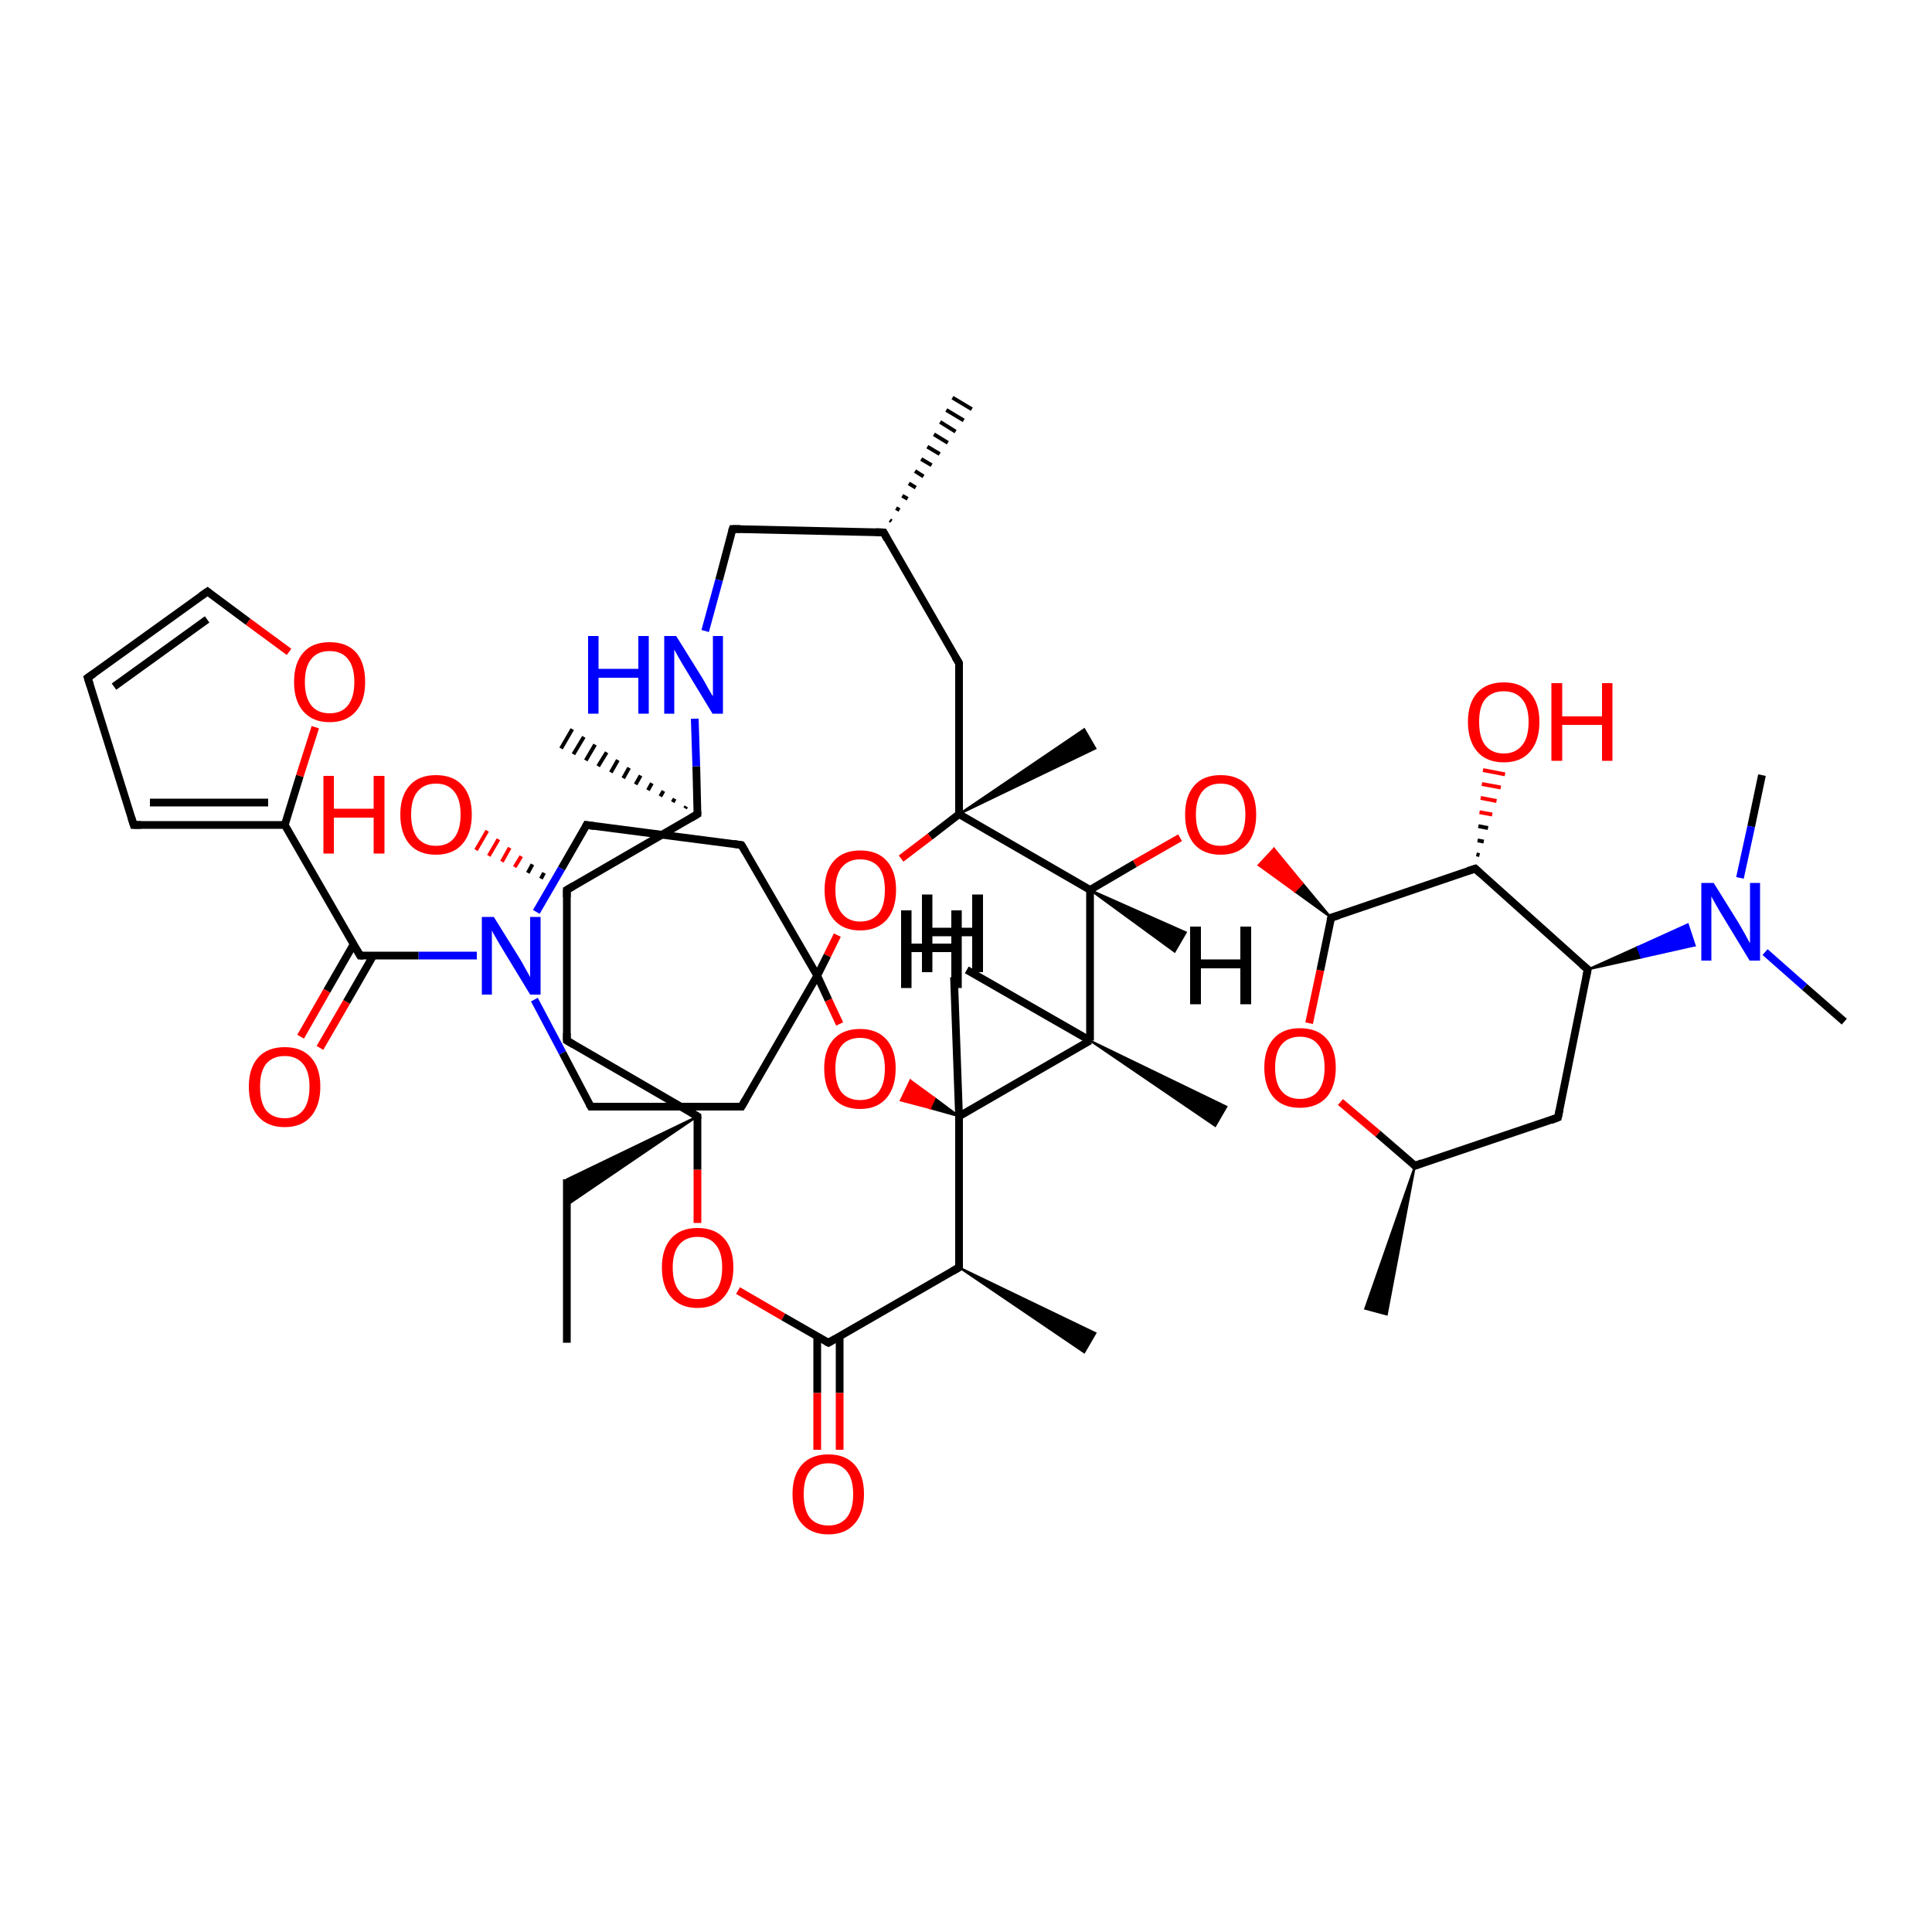 <?xml version='1.0' encoding='iso-8859-1'?>
<svg version='1.1' baseProfile='full'
              xmlns='http://www.w3.org/2000/svg'
                      xmlns:rdkit='http://www.rdkit.org/xml'
                      xmlns:xlink='http://www.w3.org/1999/xlink'
                  xml:space='preserve'
width='500px' height='500px' viewBox='0 0 500 500'>
<!-- END OF HEADER -->
<path class='bond-0 atom-0 atom-1' d='M 189.6,136.9 L 228.7,137.8' style='fill:none;fill-rule:evenodd;stroke:#000000;stroke-width:2.0px;stroke-linecap:butt;stroke-linejoin:miter;stroke-opacity:1' />
<path class='bond-1 atom-1 atom-2' d='M 230.3,134.6 L 230.7,134.9' style='fill:none;fill-rule:evenodd;stroke:#000000;stroke-width:1.0px;stroke-linecap:butt;stroke-linejoin:miter;stroke-opacity:1' />
<path class='bond-1 atom-1 atom-2' d='M 231.9,131.5 L 232.8,132.0' style='fill:none;fill-rule:evenodd;stroke:#000000;stroke-width:1.0px;stroke-linecap:butt;stroke-linejoin:miter;stroke-opacity:1' />
<path class='bond-1 atom-1 atom-2' d='M 233.5,128.3 L 234.9,129.1' style='fill:none;fill-rule:evenodd;stroke:#000000;stroke-width:1.0px;stroke-linecap:butt;stroke-linejoin:miter;stroke-opacity:1' />
<path class='bond-1 atom-1 atom-2' d='M 235.2,125.1 L 237.0,126.2' style='fill:none;fill-rule:evenodd;stroke:#000000;stroke-width:1.0px;stroke-linecap:butt;stroke-linejoin:miter;stroke-opacity:1' />
<path class='bond-1 atom-1 atom-2' d='M 236.8,121.9 L 239.0,123.3' style='fill:none;fill-rule:evenodd;stroke:#000000;stroke-width:1.0px;stroke-linecap:butt;stroke-linejoin:miter;stroke-opacity:1' />
<path class='bond-1 atom-1 atom-2' d='M 238.4,118.8 L 241.1,120.4' style='fill:none;fill-rule:evenodd;stroke:#000000;stroke-width:1.0px;stroke-linecap:butt;stroke-linejoin:miter;stroke-opacity:1' />
<path class='bond-1 atom-1 atom-2' d='M 240.0,115.6 L 243.2,117.5' style='fill:none;fill-rule:evenodd;stroke:#000000;stroke-width:1.0px;stroke-linecap:butt;stroke-linejoin:miter;stroke-opacity:1' />
<path class='bond-1 atom-1 atom-2' d='M 241.7,112.4 L 245.3,114.6' style='fill:none;fill-rule:evenodd;stroke:#000000;stroke-width:1.0px;stroke-linecap:butt;stroke-linejoin:miter;stroke-opacity:1' />
<path class='bond-1 atom-1 atom-2' d='M 243.3,109.2 L 247.3,111.7' style='fill:none;fill-rule:evenodd;stroke:#000000;stroke-width:1.0px;stroke-linecap:butt;stroke-linejoin:miter;stroke-opacity:1' />
<path class='bond-1 atom-1 atom-2' d='M 244.9,106.1 L 249.4,108.8' style='fill:none;fill-rule:evenodd;stroke:#000000;stroke-width:1.0px;stroke-linecap:butt;stroke-linejoin:miter;stroke-opacity:1' />
<path class='bond-1 atom-1 atom-2' d='M 246.5,102.9 L 251.5,105.9' style='fill:none;fill-rule:evenodd;stroke:#000000;stroke-width:1.0px;stroke-linecap:butt;stroke-linejoin:miter;stroke-opacity:1' />
<path class='bond-2 atom-1 atom-3' d='M 228.7,137.8 L 248.2,171.6' style='fill:none;fill-rule:evenodd;stroke:#000000;stroke-width:2.0px;stroke-linecap:butt;stroke-linejoin:miter;stroke-opacity:1' />
<path class='bond-3 atom-3 atom-4' d='M 248.2,171.6 L 248.2,210.7' style='fill:none;fill-rule:evenodd;stroke:#000000;stroke-width:2.0px;stroke-linecap:butt;stroke-linejoin:miter;stroke-opacity:1' />
<path class='bond-4 atom-4 atom-5' d='M 248.2,210.7 L 282.1,230.3' style='fill:none;fill-rule:evenodd;stroke:#000000;stroke-width:2.0px;stroke-linecap:butt;stroke-linejoin:miter;stroke-opacity:1' />
<path class='bond-5 atom-5 atom-6' d='M 282.1,230.3 L 282.1,269.3' style='fill:none;fill-rule:evenodd;stroke:#000000;stroke-width:2.0px;stroke-linecap:butt;stroke-linejoin:miter;stroke-opacity:1' />
<path class='bond-6 atom-6 atom-7' d='M 282.1,269.3 L 317.4,286.4 L 314.5,291.4 Z' style='fill:#000000;fill-rule:evenodd;fill-opacity:1;stroke:#000000;stroke-width:0.5px;stroke-linecap:butt;stroke-linejoin:miter;stroke-opacity:1;' />
<path class='bond-7 atom-4 atom-8' d='M 248.2,210.7 L 280.6,188.7 L 283.5,193.7 Z' style='fill:#000000;fill-rule:evenodd;fill-opacity:1;stroke:#000000;stroke-width:0.5px;stroke-linecap:butt;stroke-linejoin:miter;stroke-opacity:1;' />
<path class='bond-8 atom-6 atom-9' d='M 282.1,269.3 L 248.2,288.9' style='fill:none;fill-rule:evenodd;stroke:#000000;stroke-width:2.0px;stroke-linecap:butt;stroke-linejoin:miter;stroke-opacity:1' />
<path class='bond-9 atom-11 atom-10' d='M 381.8,224.8 L 344.5,237.5' style='fill:none;fill-rule:evenodd;stroke:#000000;stroke-width:2.0px;stroke-linecap:butt;stroke-linejoin:miter;stroke-opacity:1' />
<path class='bond-10 atom-12 atom-11' d='M 410.9,250.9 L 381.8,224.8' style='fill:none;fill-rule:evenodd;stroke:#000000;stroke-width:2.0px;stroke-linecap:butt;stroke-linejoin:miter;stroke-opacity:1' />
<path class='bond-11 atom-12 atom-13' d='M 410.9,250.9 L 423.8,245.1 L 424.8,247.8 Z' style='fill:#000000;fill-rule:evenodd;fill-opacity:1;stroke:#000000;stroke-width:0.5px;stroke-linecap:butt;stroke-linejoin:miter;stroke-opacity:1;' />
<path class='bond-11 atom-12 atom-13' d='M 423.8,245.1 L 438.6,244.7 L 436.8,239.2 Z' style='fill:#0000FF;fill-rule:evenodd;fill-opacity:1;stroke:#0000FF;stroke-width:0.5px;stroke-linecap:butt;stroke-linejoin:miter;stroke-opacity:1;' />
<path class='bond-11 atom-12 atom-13' d='M 423.8,245.1 L 424.8,247.8 L 438.6,244.7 Z' style='fill:#0000FF;fill-rule:evenodd;fill-opacity:1;stroke:#0000FF;stroke-width:0.5px;stroke-linecap:butt;stroke-linejoin:miter;stroke-opacity:1;' />
<path class='bond-12 atom-14 atom-13' d='M 477.3,264.4 L 467.0,255.4' style='fill:none;fill-rule:evenodd;stroke:#000000;stroke-width:2.0px;stroke-linecap:butt;stroke-linejoin:miter;stroke-opacity:1' />
<path class='bond-12 atom-14 atom-13' d='M 467.0,255.4 L 456.8,246.4' style='fill:none;fill-rule:evenodd;stroke:#0000FF;stroke-width:2.0px;stroke-linecap:butt;stroke-linejoin:miter;stroke-opacity:1' />
<path class='bond-13 atom-15 atom-13' d='M 456.0,200.6 L 453.2,213.9' style='fill:none;fill-rule:evenodd;stroke:#000000;stroke-width:2.0px;stroke-linecap:butt;stroke-linejoin:miter;stroke-opacity:1' />
<path class='bond-13 atom-15 atom-13' d='M 453.2,213.9 L 450.3,227.2' style='fill:none;fill-rule:evenodd;stroke:#0000FF;stroke-width:2.0px;stroke-linecap:butt;stroke-linejoin:miter;stroke-opacity:1' />
<path class='bond-14 atom-16 atom-12' d='M 403.2,289.2 L 410.9,250.9' style='fill:none;fill-rule:evenodd;stroke:#000000;stroke-width:2.0px;stroke-linecap:butt;stroke-linejoin:miter;stroke-opacity:1' />
<path class='bond-15 atom-16 atom-17' d='M 403.2,289.2 L 366.2,301.7' style='fill:none;fill-rule:evenodd;stroke:#000000;stroke-width:2.0px;stroke-linecap:butt;stroke-linejoin:miter;stroke-opacity:1' />
<path class='bond-16 atom-18 atom-10' d='M 338.8,264.8 L 341.7,251.1' style='fill:none;fill-rule:evenodd;stroke:#FF0000;stroke-width:2.0px;stroke-linecap:butt;stroke-linejoin:miter;stroke-opacity:1' />
<path class='bond-16 atom-18 atom-10' d='M 341.7,251.1 L 344.5,237.5' style='fill:none;fill-rule:evenodd;stroke:#000000;stroke-width:2.0px;stroke-linecap:butt;stroke-linejoin:miter;stroke-opacity:1' />
<path class='bond-17 atom-17 atom-18' d='M 366.2,301.7 L 356.6,293.4' style='fill:none;fill-rule:evenodd;stroke:#000000;stroke-width:2.0px;stroke-linecap:butt;stroke-linejoin:miter;stroke-opacity:1' />
<path class='bond-17 atom-17 atom-18' d='M 356.6,293.4 L 346.9,285.2' style='fill:none;fill-rule:evenodd;stroke:#FF0000;stroke-width:2.0px;stroke-linecap:butt;stroke-linejoin:miter;stroke-opacity:1' />
<path class='bond-18 atom-11 atom-19' d='M 382.1,221.1 L 382.9,221.3' style='fill:none;fill-rule:evenodd;stroke:#000000;stroke-width:1.0px;stroke-linecap:butt;stroke-linejoin:miter;stroke-opacity:1' />
<path class='bond-18 atom-11 atom-19' d='M 382.4,217.5 L 384.0,217.8' style='fill:none;fill-rule:evenodd;stroke:#000000;stroke-width:1.0px;stroke-linecap:butt;stroke-linejoin:miter;stroke-opacity:1' />
<path class='bond-18 atom-11 atom-19' d='M 382.6,213.8 L 385.1,214.3' style='fill:none;fill-rule:evenodd;stroke:#000000;stroke-width:1.0px;stroke-linecap:butt;stroke-linejoin:miter;stroke-opacity:1' />
<path class='bond-18 atom-11 atom-19' d='M 382.9,210.2 L 386.2,210.8' style='fill:none;fill-rule:evenodd;stroke:#FF0000;stroke-width:1.0px;stroke-linecap:butt;stroke-linejoin:miter;stroke-opacity:1' />
<path class='bond-18 atom-11 atom-19' d='M 383.2,206.5 L 387.3,207.3' style='fill:none;fill-rule:evenodd;stroke:#FF0000;stroke-width:1.0px;stroke-linecap:butt;stroke-linejoin:miter;stroke-opacity:1' />
<path class='bond-18 atom-11 atom-19' d='M 383.5,202.9 L 388.4,203.8' style='fill:none;fill-rule:evenodd;stroke:#FF0000;stroke-width:1.0px;stroke-linecap:butt;stroke-linejoin:miter;stroke-opacity:1' />
<path class='bond-18 atom-11 atom-19' d='M 383.8,199.3 L 389.5,200.4' style='fill:none;fill-rule:evenodd;stroke:#FF0000;stroke-width:1.0px;stroke-linecap:butt;stroke-linejoin:miter;stroke-opacity:1' />
<path class='bond-19 atom-10 atom-20' d='M 344.5,237.5 L 335.1,230.7 L 337.1,228.6 Z' style='fill:#000000;fill-rule:evenodd;fill-opacity:1;stroke:#000000;stroke-width:0.5px;stroke-linecap:butt;stroke-linejoin:miter;stroke-opacity:1;' />
<path class='bond-19 atom-10 atom-20' d='M 335.1,230.7 L 329.7,219.6 L 325.7,223.9 Z' style='fill:#FF0000;fill-rule:evenodd;fill-opacity:1;stroke:#FF0000;stroke-width:0.5px;stroke-linecap:butt;stroke-linejoin:miter;stroke-opacity:1;' />
<path class='bond-19 atom-10 atom-20' d='M 335.1,230.7 L 337.1,228.6 L 329.7,219.6 Z' style='fill:#FF0000;fill-rule:evenodd;fill-opacity:1;stroke:#FF0000;stroke-width:0.5px;stroke-linecap:butt;stroke-linejoin:miter;stroke-opacity:1;' />
<path class='bond-20 atom-5 atom-20' d='M 282.1,230.3 L 293.7,223.5' style='fill:none;fill-rule:evenodd;stroke:#000000;stroke-width:2.0px;stroke-linecap:butt;stroke-linejoin:miter;stroke-opacity:1' />
<path class='bond-20 atom-5 atom-20' d='M 293.7,223.5 L 305.4,216.8' style='fill:none;fill-rule:evenodd;stroke:#FF0000;stroke-width:2.0px;stroke-linecap:butt;stroke-linejoin:miter;stroke-opacity:1' />
<path class='bond-21 atom-9 atom-21' d='M 248.2,288.9 L 248.2,328.0' style='fill:none;fill-rule:evenodd;stroke:#000000;stroke-width:2.0px;stroke-linecap:butt;stroke-linejoin:miter;stroke-opacity:1' />
<path class='bond-22 atom-21 atom-22' d='M 248.2,328.0 L 214.4,347.5' style='fill:none;fill-rule:evenodd;stroke:#000000;stroke-width:2.0px;stroke-linecap:butt;stroke-linejoin:miter;stroke-opacity:1' />
<path class='bond-23 atom-21 atom-23' d='M 248.2,328.0 L 283.5,345.0 L 280.6,350.0 Z' style='fill:#000000;fill-rule:evenodd;fill-opacity:1;stroke:#000000;stroke-width:0.5px;stroke-linecap:butt;stroke-linejoin:miter;stroke-opacity:1;' />
<path class='bond-24 atom-22 atom-24' d='M 211.5,345.8 L 211.5,360.5' style='fill:none;fill-rule:evenodd;stroke:#000000;stroke-width:2.0px;stroke-linecap:butt;stroke-linejoin:miter;stroke-opacity:1' />
<path class='bond-24 atom-22 atom-24' d='M 211.5,360.5 L 211.5,375.2' style='fill:none;fill-rule:evenodd;stroke:#FF0000;stroke-width:2.0px;stroke-linecap:butt;stroke-linejoin:miter;stroke-opacity:1' />
<path class='bond-24 atom-22 atom-24' d='M 217.3,345.8 L 217.3,360.5' style='fill:none;fill-rule:evenodd;stroke:#000000;stroke-width:2.0px;stroke-linecap:butt;stroke-linejoin:miter;stroke-opacity:1' />
<path class='bond-24 atom-22 atom-24' d='M 217.3,360.5 L 217.3,375.2' style='fill:none;fill-rule:evenodd;stroke:#FF0000;stroke-width:2.0px;stroke-linecap:butt;stroke-linejoin:miter;stroke-opacity:1' />
<path class='bond-25 atom-22 atom-25' d='M 214.4,347.5 L 202.7,340.8' style='fill:none;fill-rule:evenodd;stroke:#000000;stroke-width:2.0px;stroke-linecap:butt;stroke-linejoin:miter;stroke-opacity:1' />
<path class='bond-25 atom-22 atom-25' d='M 202.7,340.8 L 191.0,334.0' style='fill:none;fill-rule:evenodd;stroke:#FF0000;stroke-width:2.0px;stroke-linecap:butt;stroke-linejoin:miter;stroke-opacity:1' />
<path class='bond-26 atom-25 atom-26' d='M 180.5,316.5 L 180.5,302.7' style='fill:none;fill-rule:evenodd;stroke:#FF0000;stroke-width:2.0px;stroke-linecap:butt;stroke-linejoin:miter;stroke-opacity:1' />
<path class='bond-26 atom-25 atom-26' d='M 180.5,302.7 L 180.5,288.9' style='fill:none;fill-rule:evenodd;stroke:#000000;stroke-width:2.0px;stroke-linecap:butt;stroke-linejoin:miter;stroke-opacity:1' />
<path class='bond-27 atom-26 atom-27' d='M 180.5,288.9 L 146.7,269.3' style='fill:none;fill-rule:evenodd;stroke:#000000;stroke-width:2.0px;stroke-linecap:butt;stroke-linejoin:miter;stroke-opacity:1' />
<path class='bond-28 atom-27 atom-28' d='M 146.7,269.3 L 146.7,230.3' style='fill:none;fill-rule:evenodd;stroke:#000000;stroke-width:2.0px;stroke-linecap:butt;stroke-linejoin:miter;stroke-opacity:1' />
<path class='bond-29 atom-26 atom-29' d='M 180.5,288.9 L 146.7,311.9 L 146.7,305.2 Z' style='fill:#000000;fill-rule:evenodd;fill-opacity:1;stroke:#000000;stroke-width:0.5px;stroke-linecap:butt;stroke-linejoin:miter;stroke-opacity:1;' />
<path class='bond-30 atom-29 atom-30' d='M 146.7,305.2 L 146.7,347.5' style='fill:none;fill-rule:evenodd;stroke:#000000;stroke-width:2.0px;stroke-linecap:butt;stroke-linejoin:miter;stroke-opacity:1' />
<path class='bond-31 atom-28 atom-31' d='M 146.7,230.3 L 180.5,210.7' style='fill:none;fill-rule:evenodd;stroke:#000000;stroke-width:2.0px;stroke-linecap:butt;stroke-linejoin:miter;stroke-opacity:1' />
<path class='bond-32 atom-31 atom-32' d='M 180.5,210.7 L 180.2,198.3' style='fill:none;fill-rule:evenodd;stroke:#000000;stroke-width:2.0px;stroke-linecap:butt;stroke-linejoin:miter;stroke-opacity:1' />
<path class='bond-32 atom-31 atom-32' d='M 180.2,198.3 L 179.8,186.0' style='fill:none;fill-rule:evenodd;stroke:#0000FF;stroke-width:2.0px;stroke-linecap:butt;stroke-linejoin:miter;stroke-opacity:1' />
<path class='bond-33 atom-0 atom-32' d='M 189.6,136.9 L 186.1,150.1' style='fill:none;fill-rule:evenodd;stroke:#000000;stroke-width:2.0px;stroke-linecap:butt;stroke-linejoin:miter;stroke-opacity:1' />
<path class='bond-33 atom-0 atom-32' d='M 186.1,150.1 L 182.5,163.3' style='fill:none;fill-rule:evenodd;stroke:#0000FF;stroke-width:2.0px;stroke-linecap:butt;stroke-linejoin:miter;stroke-opacity:1' />
<path class='bond-34 atom-31 atom-33' d='M 177.3,209.2 L 177.6,208.7' style='fill:none;fill-rule:evenodd;stroke:#000000;stroke-width:1.0px;stroke-linecap:butt;stroke-linejoin:miter;stroke-opacity:1' />
<path class='bond-34 atom-31 atom-33' d='M 174.1,207.6 L 174.6,206.7' style='fill:none;fill-rule:evenodd;stroke:#000000;stroke-width:1.0px;stroke-linecap:butt;stroke-linejoin:miter;stroke-opacity:1' />
<path class='bond-34 atom-31 atom-33' d='M 170.9,206.1 L 171.7,204.7' style='fill:none;fill-rule:evenodd;stroke:#000000;stroke-width:1.0px;stroke-linecap:butt;stroke-linejoin:miter;stroke-opacity:1' />
<path class='bond-34 atom-31 atom-33' d='M 167.7,204.5 L 168.7,202.7' style='fill:none;fill-rule:evenodd;stroke:#000000;stroke-width:1.0px;stroke-linecap:butt;stroke-linejoin:miter;stroke-opacity:1' />
<path class='bond-34 atom-31 atom-33' d='M 164.5,203.0 L 165.8,200.7' style='fill:none;fill-rule:evenodd;stroke:#000000;stroke-width:1.0px;stroke-linecap:butt;stroke-linejoin:miter;stroke-opacity:1' />
<path class='bond-34 atom-31 atom-33' d='M 161.3,201.4 L 162.8,198.7' style='fill:none;fill-rule:evenodd;stroke:#000000;stroke-width:1.0px;stroke-linecap:butt;stroke-linejoin:miter;stroke-opacity:1' />
<path class='bond-34 atom-31 atom-33' d='M 158.1,199.9 L 159.9,196.7' style='fill:none;fill-rule:evenodd;stroke:#000000;stroke-width:1.0px;stroke-linecap:butt;stroke-linejoin:miter;stroke-opacity:1' />
<path class='bond-34 atom-31 atom-33' d='M 154.8,198.3 L 157.0,194.7' style='fill:none;fill-rule:evenodd;stroke:#000000;stroke-width:1.0px;stroke-linecap:butt;stroke-linejoin:miter;stroke-opacity:1' />
<path class='bond-34 atom-31 atom-33' d='M 151.6,196.8 L 154.0,192.7' style='fill:none;fill-rule:evenodd;stroke:#000000;stroke-width:1.0px;stroke-linecap:butt;stroke-linejoin:miter;stroke-opacity:1' />
<path class='bond-34 atom-31 atom-33' d='M 148.4,195.2 L 151.1,190.7' style='fill:none;fill-rule:evenodd;stroke:#000000;stroke-width:1.0px;stroke-linecap:butt;stroke-linejoin:miter;stroke-opacity:1' />
<path class='bond-34 atom-31 atom-33' d='M 145.2,193.7 L 148.1,188.7' style='fill:none;fill-rule:evenodd;stroke:#000000;stroke-width:1.0px;stroke-linecap:butt;stroke-linejoin:miter;stroke-opacity:1' />
<path class='bond-35 atom-28 atom-34' d='M 143.3,228.8 L 143.7,228.1' style='fill:none;fill-rule:evenodd;stroke:#000000;stroke-width:1.0px;stroke-linecap:butt;stroke-linejoin:miter;stroke-opacity:1' />
<path class='bond-35 atom-28 atom-34' d='M 140.0,227.4 L 140.8,225.9' style='fill:none;fill-rule:evenodd;stroke:#000000;stroke-width:1.0px;stroke-linecap:butt;stroke-linejoin:miter;stroke-opacity:1' />
<path class='bond-35 atom-28 atom-34' d='M 136.6,225.9 L 137.8,223.7' style='fill:none;fill-rule:evenodd;stroke:#000000;stroke-width:1.0px;stroke-linecap:butt;stroke-linejoin:miter;stroke-opacity:1' />
<path class='bond-35 atom-28 atom-34' d='M 133.2,224.4 L 134.9,221.6' style='fill:none;fill-rule:evenodd;stroke:#FF0000;stroke-width:1.0px;stroke-linecap:butt;stroke-linejoin:miter;stroke-opacity:1' />
<path class='bond-35 atom-28 atom-34' d='M 129.9,223.0 L 131.9,219.4' style='fill:none;fill-rule:evenodd;stroke:#FF0000;stroke-width:1.0px;stroke-linecap:butt;stroke-linejoin:miter;stroke-opacity:1' />
<path class='bond-35 atom-28 atom-34' d='M 126.5,221.5 L 129.0,217.2' style='fill:none;fill-rule:evenodd;stroke:#FF0000;stroke-width:1.0px;stroke-linecap:butt;stroke-linejoin:miter;stroke-opacity:1' />
<path class='bond-35 atom-28 atom-34' d='M 123.2,220.0 L 126.1,215.0' style='fill:none;fill-rule:evenodd;stroke:#FF0000;stroke-width:1.0px;stroke-linecap:butt;stroke-linejoin:miter;stroke-opacity:1' />
<path class='bond-36 atom-4 atom-35' d='M 248.2,210.7 L 240.7,216.5' style='fill:none;fill-rule:evenodd;stroke:#000000;stroke-width:2.0px;stroke-linecap:butt;stroke-linejoin:miter;stroke-opacity:1' />
<path class='bond-36 atom-4 atom-35' d='M 240.7,216.5 L 233.2,222.2' style='fill:none;fill-rule:evenodd;stroke:#FF0000;stroke-width:2.0px;stroke-linecap:butt;stroke-linejoin:miter;stroke-opacity:1' />
<path class='bond-37 atom-9 atom-36' d='M 248.2,288.9 L 240.7,286.8 L 241.9,284.2 Z' style='fill:#000000;fill-rule:evenodd;fill-opacity:1;stroke:#000000;stroke-width:0.5px;stroke-linecap:butt;stroke-linejoin:miter;stroke-opacity:1;' />
<path class='bond-37 atom-9 atom-36' d='M 240.7,286.8 L 235.6,279.6 L 233.1,284.8 Z' style='fill:#FF0000;fill-rule:evenodd;fill-opacity:1;stroke:#FF0000;stroke-width:0.5px;stroke-linecap:butt;stroke-linejoin:miter;stroke-opacity:1;' />
<path class='bond-37 atom-9 atom-36' d='M 240.7,286.8 L 241.9,284.2 L 235.6,279.6 Z' style='fill:#FF0000;fill-rule:evenodd;fill-opacity:1;stroke:#FF0000;stroke-width:0.5px;stroke-linecap:butt;stroke-linejoin:miter;stroke-opacity:1;' />
<path class='bond-38 atom-36 atom-37' d='M 217.3,265.0 L 214.4,258.8' style='fill:none;fill-rule:evenodd;stroke:#FF0000;stroke-width:2.0px;stroke-linecap:butt;stroke-linejoin:miter;stroke-opacity:1' />
<path class='bond-38 atom-36 atom-37' d='M 214.4,258.8 L 211.5,252.5' style='fill:none;fill-rule:evenodd;stroke:#000000;stroke-width:2.0px;stroke-linecap:butt;stroke-linejoin:miter;stroke-opacity:1' />
<path class='bond-39 atom-35 atom-37' d='M 216.7,242.0 L 214.1,247.3' style='fill:none;fill-rule:evenodd;stroke:#FF0000;stroke-width:2.0px;stroke-linecap:butt;stroke-linejoin:miter;stroke-opacity:1' />
<path class='bond-39 atom-35 atom-37' d='M 214.1,247.3 L 211.5,252.5' style='fill:none;fill-rule:evenodd;stroke:#000000;stroke-width:2.0px;stroke-linecap:butt;stroke-linejoin:miter;stroke-opacity:1' />
<path class='bond-40 atom-37 atom-38' d='M 211.5,252.5 L 191.9,286.4' style='fill:none;fill-rule:evenodd;stroke:#000000;stroke-width:2.0px;stroke-linecap:butt;stroke-linejoin:miter;stroke-opacity:1' />
<path class='bond-41 atom-39 atom-38' d='M 152.9,286.4 L 191.9,286.4' style='fill:none;fill-rule:evenodd;stroke:#000000;stroke-width:2.0px;stroke-linecap:butt;stroke-linejoin:miter;stroke-opacity:1' />
<path class='bond-42 atom-40 atom-39' d='M 138.3,258.7 L 145.6,272.5' style='fill:none;fill-rule:evenodd;stroke:#0000FF;stroke-width:2.0px;stroke-linecap:butt;stroke-linejoin:miter;stroke-opacity:1' />
<path class='bond-42 atom-40 atom-39' d='M 145.6,272.5 L 152.9,286.4' style='fill:none;fill-rule:evenodd;stroke:#000000;stroke-width:2.0px;stroke-linecap:butt;stroke-linejoin:miter;stroke-opacity:1' />
<path class='bond-43 atom-41 atom-40' d='M 151.8,213.5 L 145.3,224.8' style='fill:none;fill-rule:evenodd;stroke:#000000;stroke-width:2.0px;stroke-linecap:butt;stroke-linejoin:miter;stroke-opacity:1' />
<path class='bond-43 atom-41 atom-40' d='M 145.3,224.8 L 138.8,236.0' style='fill:none;fill-rule:evenodd;stroke:#0000FF;stroke-width:2.0px;stroke-linecap:butt;stroke-linejoin:miter;stroke-opacity:1' />
<path class='bond-44 atom-42 atom-41' d='M 191.9,218.7 L 151.8,213.5' style='fill:none;fill-rule:evenodd;stroke:#000000;stroke-width:2.0px;stroke-linecap:butt;stroke-linejoin:miter;stroke-opacity:1' />
<path class='bond-45 atom-37 atom-42' d='M 211.5,252.5 L 191.9,218.7' style='fill:none;fill-rule:evenodd;stroke:#000000;stroke-width:2.0px;stroke-linecap:butt;stroke-linejoin:miter;stroke-opacity:1' />
<path class='bond-46 atom-40 atom-43' d='M 123.4,247.3 L 108.3,247.3' style='fill:none;fill-rule:evenodd;stroke:#0000FF;stroke-width:2.0px;stroke-linecap:butt;stroke-linejoin:miter;stroke-opacity:1' />
<path class='bond-46 atom-40 atom-43' d='M 108.3,247.3 L 93.2,247.3' style='fill:none;fill-rule:evenodd;stroke:#000000;stroke-width:2.0px;stroke-linecap:butt;stroke-linejoin:miter;stroke-opacity:1' />
<path class='bond-47 atom-43 atom-44' d='M 91.5,244.4 L 84.6,256.4' style='fill:none;fill-rule:evenodd;stroke:#000000;stroke-width:2.0px;stroke-linecap:butt;stroke-linejoin:miter;stroke-opacity:1' />
<path class='bond-47 atom-43 atom-44' d='M 84.6,256.4 L 77.8,268.3' style='fill:none;fill-rule:evenodd;stroke:#FF0000;stroke-width:2.0px;stroke-linecap:butt;stroke-linejoin:miter;stroke-opacity:1' />
<path class='bond-47 atom-43 atom-44' d='M 96.6,247.3 L 89.7,259.3' style='fill:none;fill-rule:evenodd;stroke:#000000;stroke-width:2.0px;stroke-linecap:butt;stroke-linejoin:miter;stroke-opacity:1' />
<path class='bond-47 atom-43 atom-44' d='M 89.7,259.3 L 82.8,271.2' style='fill:none;fill-rule:evenodd;stroke:#FF0000;stroke-width:2.0px;stroke-linecap:butt;stroke-linejoin:miter;stroke-opacity:1' />
<path class='bond-48 atom-43 atom-45' d='M 93.2,247.3 L 73.7,213.5' style='fill:none;fill-rule:evenodd;stroke:#000000;stroke-width:2.0px;stroke-linecap:butt;stroke-linejoin:miter;stroke-opacity:1' />
<path class='bond-49 atom-46 atom-45' d='M 34.6,213.5 L 73.7,213.5' style='fill:none;fill-rule:evenodd;stroke:#000000;stroke-width:2.0px;stroke-linecap:butt;stroke-linejoin:miter;stroke-opacity:1' />
<path class='bond-49 atom-46 atom-45' d='M 38.8,207.7 L 69.4,207.7' style='fill:none;fill-rule:evenodd;stroke:#000000;stroke-width:2.0px;stroke-linecap:butt;stroke-linejoin:miter;stroke-opacity:1' />
<path class='bond-50 atom-46 atom-47' d='M 34.6,213.5 L 22.7,175.4' style='fill:none;fill-rule:evenodd;stroke:#000000;stroke-width:2.0px;stroke-linecap:butt;stroke-linejoin:miter;stroke-opacity:1' />
<path class='bond-51 atom-47 atom-48' d='M 22.7,175.4 L 53.7,153.1' style='fill:none;fill-rule:evenodd;stroke:#000000;stroke-width:2.0px;stroke-linecap:butt;stroke-linejoin:miter;stroke-opacity:1' />
<path class='bond-51 atom-47 atom-48' d='M 29.5,177.7 L 53.6,160.3' style='fill:none;fill-rule:evenodd;stroke:#000000;stroke-width:2.0px;stroke-linecap:butt;stroke-linejoin:miter;stroke-opacity:1' />
<path class='bond-52 atom-49 atom-48' d='M 74.8,168.7 L 64.2,160.9' style='fill:none;fill-rule:evenodd;stroke:#FF0000;stroke-width:2.0px;stroke-linecap:butt;stroke-linejoin:miter;stroke-opacity:1' />
<path class='bond-52 atom-49 atom-48' d='M 64.2,160.9 L 53.7,153.1' style='fill:none;fill-rule:evenodd;stroke:#000000;stroke-width:2.0px;stroke-linecap:butt;stroke-linejoin:miter;stroke-opacity:1' />
<path class='bond-53 atom-45 atom-49' d='M 73.7,213.5 L 77.6,200.8' style='fill:none;fill-rule:evenodd;stroke:#000000;stroke-width:2.0px;stroke-linecap:butt;stroke-linejoin:miter;stroke-opacity:1' />
<path class='bond-53 atom-45 atom-49' d='M 77.6,200.8 L 81.6,188.2' style='fill:none;fill-rule:evenodd;stroke:#FF0000;stroke-width:2.0px;stroke-linecap:butt;stroke-linejoin:miter;stroke-opacity:1' />
<path class='bond-54 atom-17 atom-50' d='M 366.2,301.7 L 358.9,340.2 L 353.3,338.7 Z' style='fill:#000000;fill-rule:evenodd;fill-opacity:1;stroke:#000000;stroke-width:0.5px;stroke-linecap:butt;stroke-linejoin:miter;stroke-opacity:1;' />
<path class='bond-55 atom-5 atom-51' d='M 282.1,230.3 L 306.9,241.3 L 304.0,246.3 Z' style='fill:#000000;fill-rule:evenodd;fill-opacity:1;stroke:#000000;stroke-width:0.5px;stroke-linecap:butt;stroke-linejoin:miter;stroke-opacity:1;' />
<path class='bond-56 atom-6 atom-52' d='M 282.1,269.3 L 250.2,251.0' style='fill:none;fill-rule:evenodd;stroke:#000000;stroke-width:2.0px;stroke-linecap:butt;stroke-linejoin:miter;stroke-opacity:1' />
<path class='bond-57 atom-9 atom-53' d='M 248.2,288.9 L 246.9,252.9' style='fill:none;fill-rule:evenodd;stroke:#000000;stroke-width:2.0px;stroke-linecap:butt;stroke-linejoin:miter;stroke-opacity:1' />
<path d='M 191.6,136.9 L 189.6,136.9 L 189.4,137.5' style='fill:none;stroke:#000000;stroke-width:2.0px;stroke-linecap:butt;stroke-linejoin:miter;stroke-opacity:1;' />
<path d='M 226.7,137.7 L 228.7,137.8 L 229.6,139.5' style='fill:none;stroke:#000000;stroke-width:2.0px;stroke-linecap:butt;stroke-linejoin:miter;stroke-opacity:1;' />
<path d='M 247.2,170.0 L 248.2,171.6 L 248.2,173.6' style='fill:none;stroke:#000000;stroke-width:2.0px;stroke-linecap:butt;stroke-linejoin:miter;stroke-opacity:1;' />
<path d='M 346.4,236.9 L 344.5,237.5 L 344.3,238.2' style='fill:none;stroke:#000000;stroke-width:2.0px;stroke-linecap:butt;stroke-linejoin:miter;stroke-opacity:1;' />
<path d='M 379.9,225.4 L 381.8,224.8 L 383.2,226.1' style='fill:none;stroke:#000000;stroke-width:2.0px;stroke-linecap:butt;stroke-linejoin:miter;stroke-opacity:1;' />
<path d='M 409.4,249.6 L 410.9,250.9 L 410.5,252.9' style='fill:none;stroke:#000000;stroke-width:2.0px;stroke-linecap:butt;stroke-linejoin:miter;stroke-opacity:1;' />
<path d='M 403.6,287.3 L 403.2,289.2 L 401.4,289.9' style='fill:none;stroke:#000000;stroke-width:2.0px;stroke-linecap:butt;stroke-linejoin:miter;stroke-opacity:1;' />
<path d='M 368.0,301.0 L 366.2,301.7 L 365.7,301.2' style='fill:none;stroke:#000000;stroke-width:2.0px;stroke-linecap:butt;stroke-linejoin:miter;stroke-opacity:1;' />
<path d='M 248.2,326.0 L 248.2,328.0 L 246.5,329.0' style='fill:none;stroke:#000000;stroke-width:2.0px;stroke-linecap:butt;stroke-linejoin:miter;stroke-opacity:1;' />
<path d='M 216.1,346.5 L 214.4,347.5 L 213.8,347.2' style='fill:none;stroke:#000000;stroke-width:2.0px;stroke-linecap:butt;stroke-linejoin:miter;stroke-opacity:1;' />
<path d='M 180.5,289.6 L 180.5,288.9 L 178.8,287.9' style='fill:none;stroke:#000000;stroke-width:2.0px;stroke-linecap:butt;stroke-linejoin:miter;stroke-opacity:1;' />
<path d='M 148.4,270.3 L 146.7,269.3 L 146.7,267.4' style='fill:none;stroke:#000000;stroke-width:2.0px;stroke-linecap:butt;stroke-linejoin:miter;stroke-opacity:1;' />
<path d='M 146.7,232.2 L 146.7,230.3 L 148.4,229.3' style='fill:none;stroke:#000000;stroke-width:2.0px;stroke-linecap:butt;stroke-linejoin:miter;stroke-opacity:1;' />
<path d='M 178.8,211.7 L 180.5,210.7 L 180.5,210.1' style='fill:none;stroke:#000000;stroke-width:2.0px;stroke-linecap:butt;stroke-linejoin:miter;stroke-opacity:1;' />
<path d='M 192.9,284.7 L 191.9,286.4 L 190.0,286.4' style='fill:none;stroke:#000000;stroke-width:2.0px;stroke-linecap:butt;stroke-linejoin:miter;stroke-opacity:1;' />
<path d='M 154.8,286.4 L 152.9,286.4 L 152.5,285.7' style='fill:none;stroke:#000000;stroke-width:2.0px;stroke-linecap:butt;stroke-linejoin:miter;stroke-opacity:1;' />
<path d='M 151.5,214.1 L 151.8,213.5 L 153.8,213.8' style='fill:none;stroke:#000000;stroke-width:2.0px;stroke-linecap:butt;stroke-linejoin:miter;stroke-opacity:1;' />
<path d='M 189.9,218.4 L 191.9,218.7 L 192.9,220.4' style='fill:none;stroke:#000000;stroke-width:2.0px;stroke-linecap:butt;stroke-linejoin:miter;stroke-opacity:1;' />
<path d='M 94.0,247.3 L 93.2,247.3 L 92.2,245.6' style='fill:none;stroke:#000000;stroke-width:2.0px;stroke-linecap:butt;stroke-linejoin:miter;stroke-opacity:1;' />
<path d='M 36.5,213.5 L 34.6,213.5 L 34.0,211.6' style='fill:none;stroke:#000000;stroke-width:2.0px;stroke-linecap:butt;stroke-linejoin:miter;stroke-opacity:1;' />
<path d='M 23.3,177.3 L 22.7,175.4 L 24.3,174.3' style='fill:none;stroke:#000000;stroke-width:2.0px;stroke-linecap:butt;stroke-linejoin:miter;stroke-opacity:1;' />
<path d='M 52.1,154.2 L 53.7,153.1 L 54.2,153.5' style='fill:none;stroke:#000000;stroke-width:2.0px;stroke-linecap:butt;stroke-linejoin:miter;stroke-opacity:1;' />
<path class='atom-13' d='M 443.5 228.5
L 450.1 239.1
Q 450.7 240.2, 451.8 242.1
Q 452.8 244.0, 452.9 244.1
L 452.9 228.5
L 455.5 228.5
L 455.5 248.6
L 452.8 248.6
L 445.7 236.9
Q 444.9 235.6, 444.0 234.0
Q 443.1 232.4, 442.9 232.0
L 442.9 248.6
L 440.3 248.6
L 440.3 228.5
L 443.5 228.5
' fill='#0000FF'/>
<path class='atom-18' d='M 327.2 276.3
Q 327.2 271.5, 329.6 268.8
Q 332.0 266.1, 336.4 266.1
Q 340.9 266.1, 343.3 268.8
Q 345.7 271.5, 345.7 276.3
Q 345.7 281.2, 343.3 284.0
Q 340.8 286.7, 336.4 286.7
Q 332.0 286.7, 329.6 284.0
Q 327.2 281.2, 327.2 276.3
M 336.4 284.4
Q 339.5 284.4, 341.1 282.4
Q 342.8 280.3, 342.8 276.3
Q 342.8 272.3, 341.1 270.3
Q 339.5 268.3, 336.4 268.3
Q 333.4 268.3, 331.7 270.3
Q 330.0 272.3, 330.0 276.3
Q 330.0 280.4, 331.7 282.4
Q 333.4 284.4, 336.4 284.4
' fill='#FF0000'/>
<path class='atom-19' d='M 379.9 186.8
Q 379.9 182.0, 382.3 179.3
Q 384.7 176.6, 389.2 176.6
Q 393.6 176.6, 396.0 179.3
Q 398.4 182.0, 398.4 186.8
Q 398.4 191.7, 396.0 194.5
Q 393.6 197.3, 389.2 197.3
Q 384.7 197.3, 382.3 194.5
Q 379.9 191.7, 379.9 186.8
M 389.2 195.0
Q 392.2 195.0, 393.9 192.9
Q 395.6 190.9, 395.6 186.8
Q 395.6 182.9, 393.9 180.9
Q 392.2 178.9, 389.2 178.9
Q 386.1 178.9, 384.4 180.9
Q 382.8 182.8, 382.8 186.8
Q 382.8 190.9, 384.4 192.9
Q 386.1 195.0, 389.2 195.0
' fill='#FF0000'/>
<path class='atom-19' d='M 401.5 176.8
L 404.3 176.8
L 404.3 185.4
L 414.6 185.4
L 414.6 176.8
L 417.3 176.8
L 417.3 196.9
L 414.6 196.9
L 414.6 187.6
L 404.3 187.6
L 404.3 196.9
L 401.5 196.9
L 401.5 176.8
' fill='#FF0000'/>
<path class='atom-20' d='M 306.7 210.8
Q 306.7 206.0, 309.1 203.3
Q 311.4 200.6, 315.9 200.6
Q 320.4 200.6, 322.8 203.3
Q 325.1 206.0, 325.1 210.8
Q 325.1 215.7, 322.7 218.5
Q 320.3 221.2, 315.9 221.2
Q 311.5 221.2, 309.1 218.5
Q 306.7 215.7, 306.7 210.8
M 315.9 218.9
Q 319.0 218.9, 320.6 216.9
Q 322.3 214.8, 322.3 210.8
Q 322.3 206.8, 320.6 204.8
Q 319.0 202.8, 315.9 202.8
Q 312.8 202.8, 311.2 204.8
Q 309.5 206.8, 309.5 210.8
Q 309.5 214.8, 311.2 216.9
Q 312.8 218.9, 315.9 218.9
' fill='#FF0000'/>
<path class='atom-24' d='M 205.1 386.7
Q 205.1 381.8, 207.5 379.1
Q 209.9 376.4, 214.4 376.4
Q 218.8 376.4, 221.2 379.1
Q 223.6 381.8, 223.6 386.7
Q 223.6 391.6, 221.2 394.3
Q 218.8 397.1, 214.4 397.1
Q 209.9 397.1, 207.5 394.3
Q 205.1 391.6, 205.1 386.7
M 214.4 394.8
Q 217.4 394.8, 219.1 392.8
Q 220.8 390.7, 220.8 386.7
Q 220.8 382.7, 219.1 380.7
Q 217.4 378.7, 214.4 378.7
Q 211.3 378.7, 209.6 380.7
Q 208.0 382.7, 208.0 386.7
Q 208.0 390.7, 209.6 392.8
Q 211.3 394.8, 214.4 394.8
' fill='#FF0000'/>
<path class='atom-25' d='M 171.3 328.0
Q 171.3 323.2, 173.7 320.5
Q 176.1 317.8, 180.5 317.8
Q 185.0 317.8, 187.4 320.5
Q 189.8 323.2, 189.8 328.0
Q 189.8 332.9, 187.3 335.7
Q 184.9 338.5, 180.5 338.5
Q 176.1 338.5, 173.7 335.7
Q 171.3 333.0, 171.3 328.0
M 180.5 336.2
Q 183.6 336.2, 185.2 334.1
Q 186.9 332.1, 186.9 328.0
Q 186.9 324.1, 185.2 322.1
Q 183.6 320.1, 180.5 320.1
Q 177.5 320.1, 175.8 322.1
Q 174.1 324.1, 174.1 328.0
Q 174.1 332.1, 175.8 334.1
Q 177.5 336.2, 180.5 336.2
' fill='#FF0000'/>
<path class='atom-32' d='M 152.2 164.6
L 154.9 164.6
L 154.9 173.1
L 165.2 173.1
L 165.2 164.6
L 167.9 164.6
L 167.9 184.7
L 165.2 184.7
L 165.2 175.4
L 154.9 175.4
L 154.9 184.7
L 152.2 184.7
L 152.2 164.6
' fill='#0000FF'/>
<path class='atom-32' d='M 175.0 164.6
L 181.6 175.2
Q 182.3 176.3, 183.3 178.2
Q 184.4 180.1, 184.5 180.2
L 184.5 164.6
L 187.1 164.6
L 187.1 184.7
L 184.4 184.7
L 177.3 173.0
Q 176.5 171.7, 175.6 170.1
Q 174.7 168.5, 174.5 168.1
L 174.5 184.7
L 171.9 184.7
L 171.9 164.6
L 175.0 164.6
' fill='#0000FF'/>
<path class='atom-34' d='M 83.7 200.8
L 86.4 200.8
L 86.4 209.3
L 96.7 209.3
L 96.7 200.8
L 99.5 200.8
L 99.5 220.9
L 96.7 220.9
L 96.7 211.6
L 86.4 211.6
L 86.4 220.9
L 83.7 220.9
L 83.7 200.8
' fill='#FF0000'/>
<path class='atom-34' d='M 103.6 210.8
Q 103.6 206.0, 106.0 203.3
Q 108.4 200.6, 112.8 200.6
Q 117.3 200.6, 119.7 203.3
Q 122.1 206.0, 122.1 210.8
Q 122.1 215.7, 119.6 218.5
Q 117.2 221.2, 112.8 221.2
Q 108.4 221.2, 106.0 218.5
Q 103.6 215.7, 103.6 210.8
M 112.8 218.9
Q 115.9 218.9, 117.5 216.9
Q 119.2 214.8, 119.2 210.8
Q 119.2 206.8, 117.5 204.8
Q 115.9 202.8, 112.8 202.8
Q 109.8 202.8, 108.1 204.8
Q 106.4 206.8, 106.4 210.8
Q 106.4 214.8, 108.1 216.9
Q 109.8 218.9, 112.8 218.9
' fill='#FF0000'/>
<path class='atom-35' d='M 213.4 230.3
Q 213.4 225.5, 215.8 222.8
Q 218.2 220.1, 222.6 220.1
Q 227.1 220.1, 229.5 222.8
Q 231.9 225.5, 231.9 230.3
Q 231.9 235.2, 229.5 238.0
Q 227.0 240.8, 222.6 240.8
Q 218.2 240.8, 215.8 238.0
Q 213.4 235.2, 213.4 230.3
M 222.6 238.5
Q 225.7 238.5, 227.4 236.4
Q 229.0 234.4, 229.0 230.3
Q 229.0 226.4, 227.4 224.4
Q 225.7 222.4, 222.6 222.4
Q 219.6 222.4, 217.9 224.4
Q 216.2 226.4, 216.2 230.3
Q 216.2 234.4, 217.9 236.4
Q 219.6 238.5, 222.6 238.5
' fill='#FF0000'/>
<path class='atom-36' d='M 213.3 276.5
Q 213.3 271.7, 215.7 269.0
Q 218.1 266.3, 222.6 266.3
Q 227.0 266.3, 229.4 269.0
Q 231.8 271.7, 231.8 276.5
Q 231.8 281.4, 229.4 284.2
Q 227.0 287.0, 222.6 287.0
Q 218.1 287.0, 215.7 284.2
Q 213.3 281.5, 213.3 276.5
M 222.6 284.7
Q 225.6 284.7, 227.3 282.7
Q 229.0 280.6, 229.0 276.5
Q 229.0 272.6, 227.3 270.6
Q 225.6 268.6, 222.6 268.6
Q 219.5 268.6, 217.8 270.6
Q 216.2 272.6, 216.2 276.5
Q 216.2 280.6, 217.8 282.7
Q 219.5 284.7, 222.6 284.7
' fill='#FF0000'/>
<path class='atom-40' d='M 127.8 237.3
L 134.4 247.9
Q 135.1 249.0, 136.1 250.9
Q 137.2 252.8, 137.2 252.9
L 137.2 237.3
L 139.9 237.3
L 139.9 257.4
L 137.2 257.4
L 130.1 245.7
Q 129.3 244.4, 128.4 242.8
Q 127.5 241.3, 127.3 240.8
L 127.3 257.4
L 124.7 257.4
L 124.7 237.3
L 127.8 237.3
' fill='#0000FF'/>
<path class='atom-44' d='M 64.4 281.2
Q 64.4 276.4, 66.8 273.7
Q 69.2 271.0, 73.7 271.0
Q 78.1 271.0, 80.5 273.7
Q 82.9 276.4, 82.9 281.2
Q 82.9 286.1, 80.5 288.9
Q 78.1 291.7, 73.7 291.7
Q 69.2 291.7, 66.8 288.9
Q 64.4 286.2, 64.4 281.2
M 73.7 289.4
Q 76.7 289.4, 78.4 287.4
Q 80.1 285.3, 80.1 281.2
Q 80.1 277.3, 78.4 275.3
Q 76.7 273.3, 73.7 273.3
Q 70.6 273.3, 68.9 275.3
Q 67.3 277.3, 67.3 281.2
Q 67.3 285.3, 68.9 287.4
Q 70.6 289.4, 73.7 289.4
' fill='#FF0000'/>
<path class='atom-49' d='M 76.1 176.5
Q 76.1 171.6, 78.5 168.9
Q 80.8 166.2, 85.3 166.2
Q 89.8 166.2, 92.2 168.9
Q 94.5 171.6, 94.5 176.5
Q 94.5 181.4, 92.1 184.1
Q 89.7 186.9, 85.3 186.9
Q 80.9 186.9, 78.5 184.1
Q 76.1 181.4, 76.1 176.5
M 85.3 184.6
Q 88.4 184.6, 90.0 182.6
Q 91.7 180.5, 91.7 176.5
Q 91.7 172.5, 90.0 170.5
Q 88.4 168.5, 85.3 168.5
Q 82.2 168.5, 80.6 170.5
Q 78.9 172.5, 78.9 176.5
Q 78.9 180.5, 80.6 182.6
Q 82.2 184.6, 85.3 184.6
' fill='#FF0000'/>
<path class='atom-51' d='M 308.0 239.8
L 310.8 239.8
L 310.8 248.3
L 321.0 248.3
L 321.0 239.8
L 323.8 239.8
L 323.8 259.9
L 321.0 259.9
L 321.0 250.6
L 310.8 250.6
L 310.8 259.9
L 308.0 259.9
L 308.0 239.8
' fill='#000000'/>
<path class='atom-52' d='M 233.2 235.6
L 235.9 235.6
L 235.9 244.2
L 246.2 244.2
L 246.2 235.6
L 248.9 235.6
L 248.9 255.7
L 246.2 255.7
L 246.2 246.4
L 235.9 246.4
L 235.9 255.7
L 233.2 255.7
L 233.2 235.6
' fill='#000000'/>
<path class='atom-53' d='M 238.6 231.5
L 241.3 231.5
L 241.3 240.1
L 251.6 240.1
L 251.6 231.5
L 254.4 231.5
L 254.4 251.6
L 251.6 251.6
L 251.6 242.3
L 241.3 242.3
L 241.3 251.6
L 238.6 251.6
L 238.6 231.5
' fill='#000000'/>
</svg>
